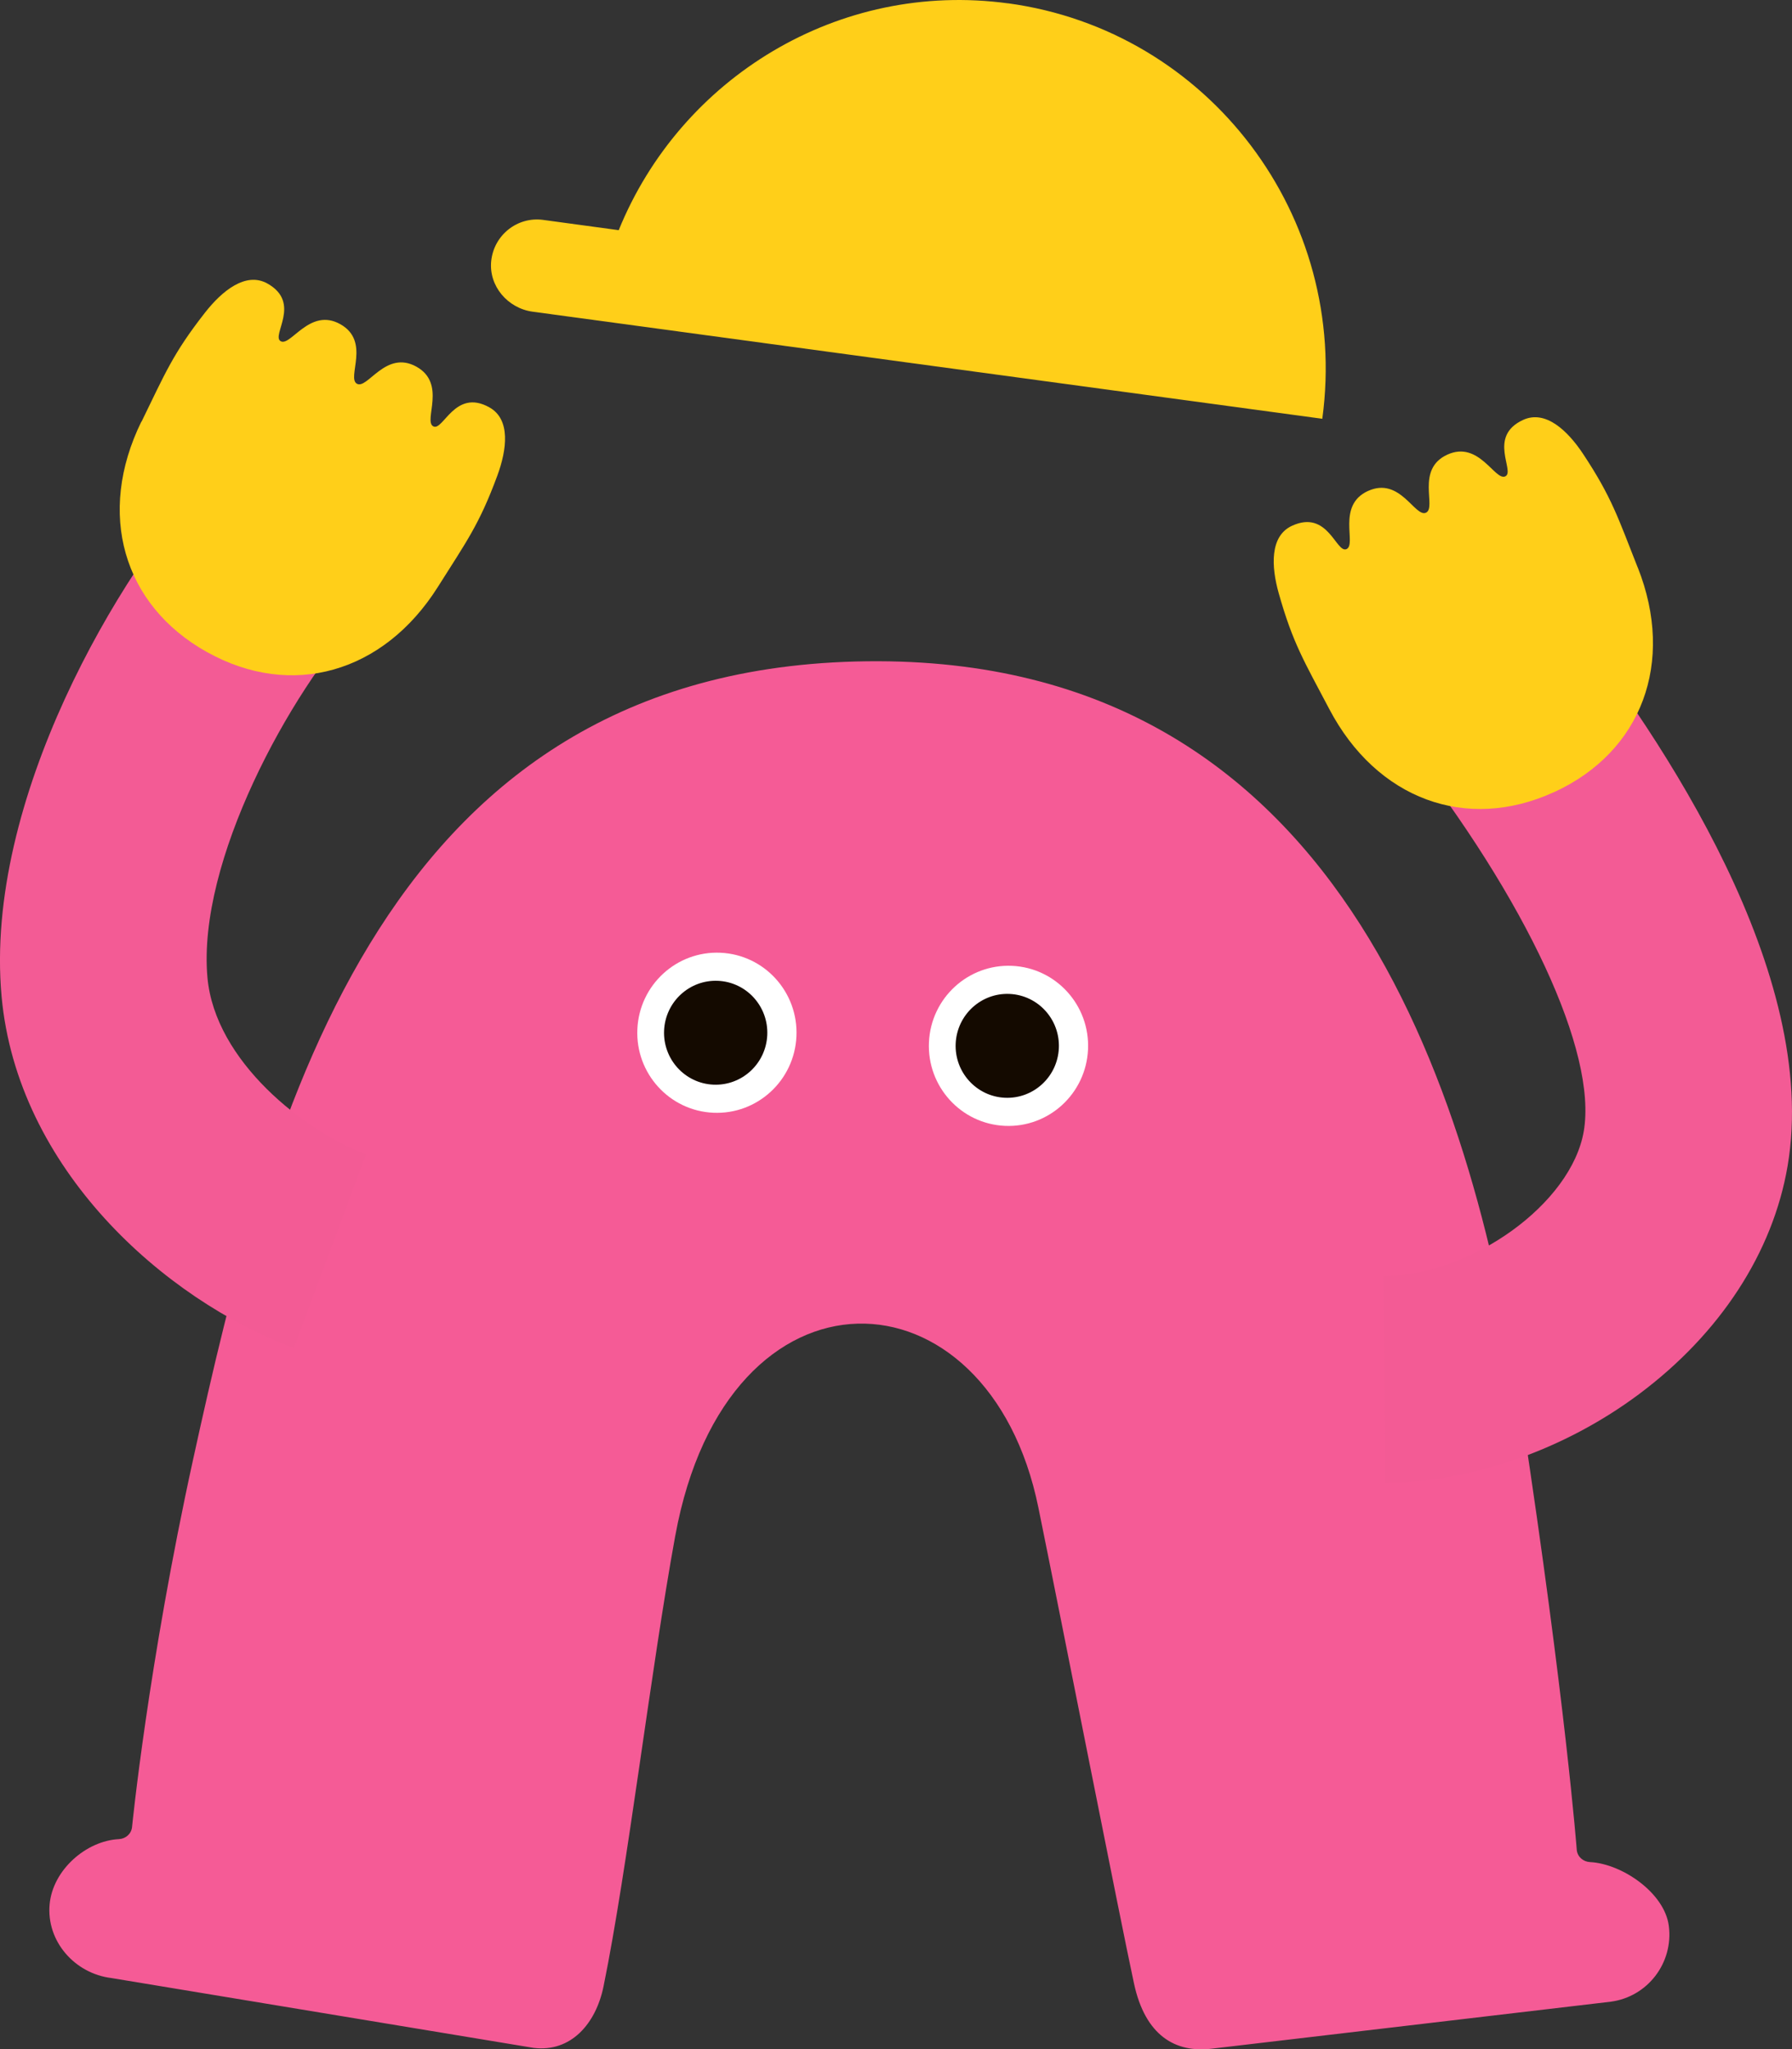<?xml version="1.0" encoding="UTF-8"?>
<svg id="_レイヤー_2" data-name="レイヤー 2" xmlns="http://www.w3.org/2000/svg" xmlns:xlink="http://www.w3.org/1999/xlink" viewBox="0 0 277.29 317.03">
  <rect x="0" y="0" width="277.29" height="317.03" fill="#333333" stroke="none"/>
  <defs>
    <style>
      .cls-1 {
        fill: none;
      }

      .cls-2 {
        clip-path: url(#clippath);
      }

      .cls-3 {
        fill: #f35b95;
      }

      .cls-4 {
        fill: #f55b96;
      }

      .cls-5 {
        fill: #fff;
      }

      .cls-6 {
        fill: #ffcf19;
      }

      .cls-7 {
        fill: #140a00;
      }

      .cls-8 {
        clip-path: url(#clippath-1);
      }
    </style>
    <clipPath id="clippath">
      <ellipse class="cls-1" cx="110.93" cy="159.78" rx="12.39" ry="12.32" transform="translate(-53.68 263.4) rotate(-87.42)"/>
    </clipPath>
    <clipPath id="clippath-1">
      <ellipse class="cls-5" cx="156.06" cy="161.81" rx="12.39" ry="12.32" transform="translate(-12.62 310.42) rotate(-87.42)"/>
    </clipPath>
  </defs>
  <g id="_デザイン" data-name="デザイン">
    <g>
      <path class="cls-4" d="M104.49,237.58c-3.83,20.98-7.36,51.39-11.1,69.73-1.19,5.82-5.07,10.21-10.8,9.52l-65.35-10.81c-5.67-.69-10.09-5.69-9.56-11.42,.49-5.3,5.64-9.81,10.71-10.07,1.04-.05,1.92-.8,2.04-1.84,0,0,2.48-25.12,9.46-56.94,11.77-53.68,29.46-123.67,106.05-123.45,73.23,.21,92.36,69.46,99.57,116.81,6.75,44.34,8.48,67.14,8.48,67.14,.13,1.04,1.01,1.78,2.05,1.83,4.96,.26,11.54,4.76,12.19,9.88,.73,5.74-3.3,10.97-8.99,11.72h0s-61.66,7.26-61.66,7.26c-5.72,.72-10.38-2.03-12.11-10.09-2.29-10.63-10.93-54.65-14.79-73.6-7.7-37.86-48.18-39.51-56.19,4.35Z"/>
      <g>
        <g class="cls-2">
          <g>
            <ellipse class="cls-5" cx="110.93" cy="159.78" rx="12.39" ry="12.32" transform="translate(-53.68 263.4) rotate(-87.42)"/>
            <ellipse class="cls-7" cx="110.74" cy="159.77" rx="8.04" ry="7.99" transform="translate(-53.85 263.21) rotate(-87.42)"/>
          </g>
        </g>
        <g>
          <ellipse class="cls-5" cx="156.06" cy="161.81" rx="12.39" ry="12.32" transform="translate(-12.62 310.42) rotate(-87.42)"/>
          <g class="cls-8">
            <ellipse class="cls-7" cx="155.87" cy="161.81" rx="8.04" ry="7.99" transform="translate(-12.8 310.23) rotate(-87.42)"/>
          </g>
        </g>
      </g>
      <path class="cls-6" d="M155.98,.52c-26.23-3.56-50.66,11.53-60.24,35.09l-11.7-1.59c-3.96-.54-7.6,2.32-8.03,6.34-.41,3.89,2.55,7.33,6.4,7.86l122.2,16.57c4.24-31.28-17.53-60.06-48.64-64.28Z"/>
      <g>
        <path class="cls-3" d="M214.36,229.42l-.31-31.99c13.75-.13,29.11-11.24,31.02-22.42,2.08-12.23-8.84-35.76-27.84-59.95l25.16-19.76c14.95,19.04,39.27,55.41,34.22,85.08-2.28,13.4-10.44,25.93-22.97,35.29-11.53,8.61-25.84,13.62-39.27,13.75Z"/>
        <path class="cls-6" d="M253.43,87.81c5.8,14.67,.61,28.52-12.95,34.74l-.02-.04v.04c-13.55,6.21-27.44,1.1-34.78-12.87-3.86-7.34-5.62-10.13-7.81-17.89-1.16-4.11-1.42-8.86,2.06-10.45,5.58-2.56,6.83,4.34,8.43,3.61,1.61-.74-1.59-6.74,3.31-8.99,0,0,0,0,.01,0h0c4.96-2.27,7.26,4.13,8.97,3.36,1.7-.79-1.65-6.71,3.3-8.98h0s0,0,0,0c4.9-2.25,7.37,4.1,8.97,3.36s-2.81-6.18,2.77-8.74c3.48-1.59,6.91,1.7,9.27,5.26,4.45,6.72,5.41,9.88,8.46,17.59Z"/>
      </g>
      <g>
        <path class="cls-3" d="M45.47,208.55C25.37,201.05,2.65,180.81,.24,154.1c-2.73-30.36,18.21-65.5,32.05-80.51l23.52,21.68c-10.98,11.91-25.32,37.98-23.71,55.96,1.17,12.98,15.06,23.81,24.55,27.35l-11.19,29.97Z"/>
        <path class="cls-6" d="M21.87,65.24c-6.94,14.17-2.86,28.39,10.17,35.65l.03-.04-.02,.04c13.03,7.27,27.28,3.26,35.7-10.08,4.42-7.01,6.41-9.65,9.2-17.21,1.48-4.01,2.11-8.72-1.23-10.58-5.36-2.99-7.15,3.79-8.69,2.93-1.54-.86,2.12-6.59-2.59-9.22,0,0,0,0,0,0h0c-4.76-2.65-7.56,3.54-9.21,2.64-1.63-.92,2.18-6.56-2.58-9.22h0s0,0,0,0c-4.71-2.63-7.67,3.5-9.21,2.64-1.54-.86,3.29-5.94-2.07-8.93-3.34-1.86-7.02,1.15-9.65,4.51-4.97,6.35-6.18,9.42-9.82,16.87Z"/>
      </g>
    </g>
  </g>
</svg>